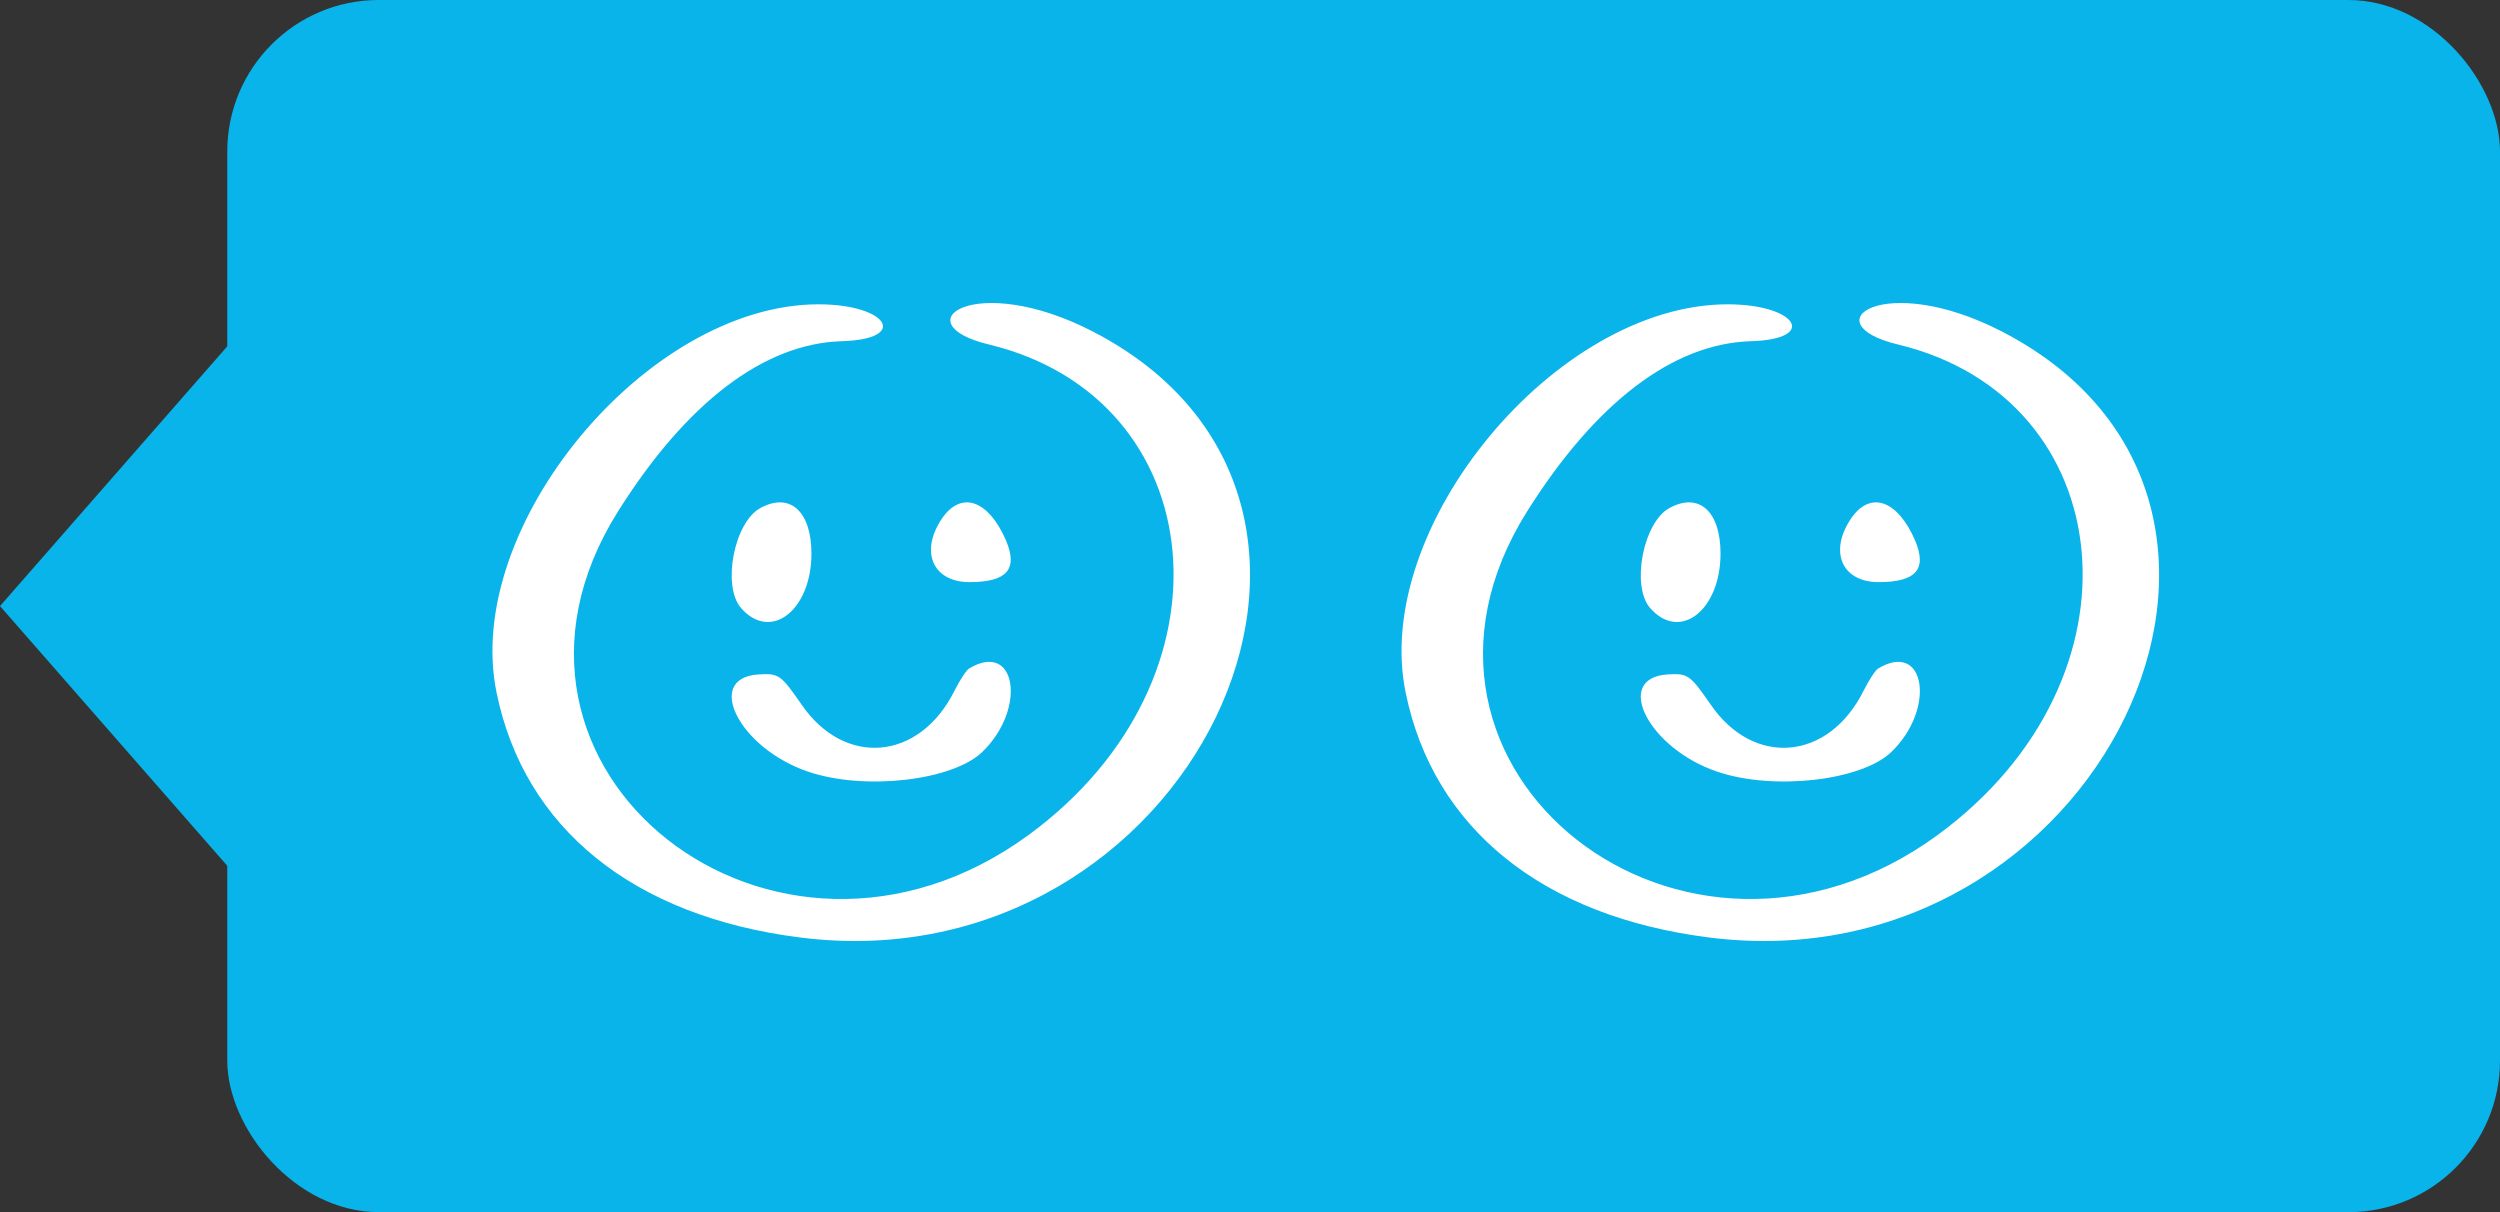<svg width="33" height="16" viewBox="0 0 33 16" fill="none" xmlns="http://www.w3.org/2000/svg">
<rect x="0" y="0" width="33" height="16" fill="#333333" stroke="none"/>
<rect x="3" width="30" height="16" rx="2" fill="#08B4EA"/>
<path d="M0 8L3.5 4V12L0 8Z" fill="#08B4EA"/>
<path d="M14.427 4.377C12.863 3.568 11.896 4.27 13.056 4.548C15.996 5.256 16.399 8.955 13.577 11.022C10.227 13.469 6.021 10.156 8.155 6.755C9.061 5.313 10.084 4.536 11.108 4.504C12.007 4.479 11.722 4.017 10.804 4.017C8.54 4.017 6.102 6.957 6.555 9.144C6.921 10.933 8.36 12.097 10.562 12.375C15.692 13.026 18.781 6.628 14.427 4.377Z" fill="white"/>
<path d="M26.427 4.377C24.863 3.568 23.896 4.27 25.056 4.548C27.996 5.256 28.399 8.955 25.577 11.022C22.227 13.469 18.021 10.156 20.155 6.755C21.061 5.313 22.084 4.536 23.108 4.504C24.007 4.479 23.722 4.017 22.804 4.017C20.54 4.017 18.102 6.957 18.555 9.144C18.921 10.933 20.36 12.097 22.562 12.375C27.692 13.026 30.781 6.628 26.427 4.377Z" fill="white"/>
<path d="M10.58 9.299C10.305 8.903 10.28 8.886 10.006 8.903C9.29 8.954 9.763 9.881 10.667 10.186C11.415 10.44 12.574 10.304 12.966 9.926C13.558 9.355 13.415 8.451 12.792 8.824C12.754 8.847 12.667 8.983 12.599 9.118C12.137 10.045 11.147 10.129 10.58 9.299Z" fill="white"/>
<path d="M22.58 9.299C22.305 8.903 22.28 8.886 22.006 8.903C21.29 8.954 21.763 9.881 22.667 10.186C23.415 10.44 24.574 10.304 24.966 9.926C25.558 9.355 25.415 8.451 24.792 8.824C24.754 8.847 24.667 8.983 24.599 9.118C24.137 10.045 23.147 10.129 22.58 9.299Z" fill="white"/>
<path d="M13.281 7.138C13.052 6.605 12.696 6.474 12.441 6.834C12.136 7.275 12.308 7.684 12.798 7.684C13.288 7.684 13.44 7.517 13.281 7.138Z" fill="white"/>
<path d="M25.281 7.138C25.052 6.605 24.696 6.474 24.441 6.834C24.136 7.275 24.308 7.684 24.798 7.684C25.288 7.684 25.44 7.517 25.281 7.138Z" fill="white"/>
<path d="M10.711 7.308C10.711 6.751 10.43 6.496 10.042 6.703C9.692 6.886 9.529 7.729 9.779 8.023C10.173 8.477 10.711 8.055 10.711 7.308Z" fill="white"/>
<path d="M22.711 7.308C22.711 6.751 22.43 6.496 22.042 6.703C21.692 6.886 21.529 7.729 21.779 8.023C22.173 8.477 22.711 8.055 22.711 7.308Z" fill="white"/>
</svg>
